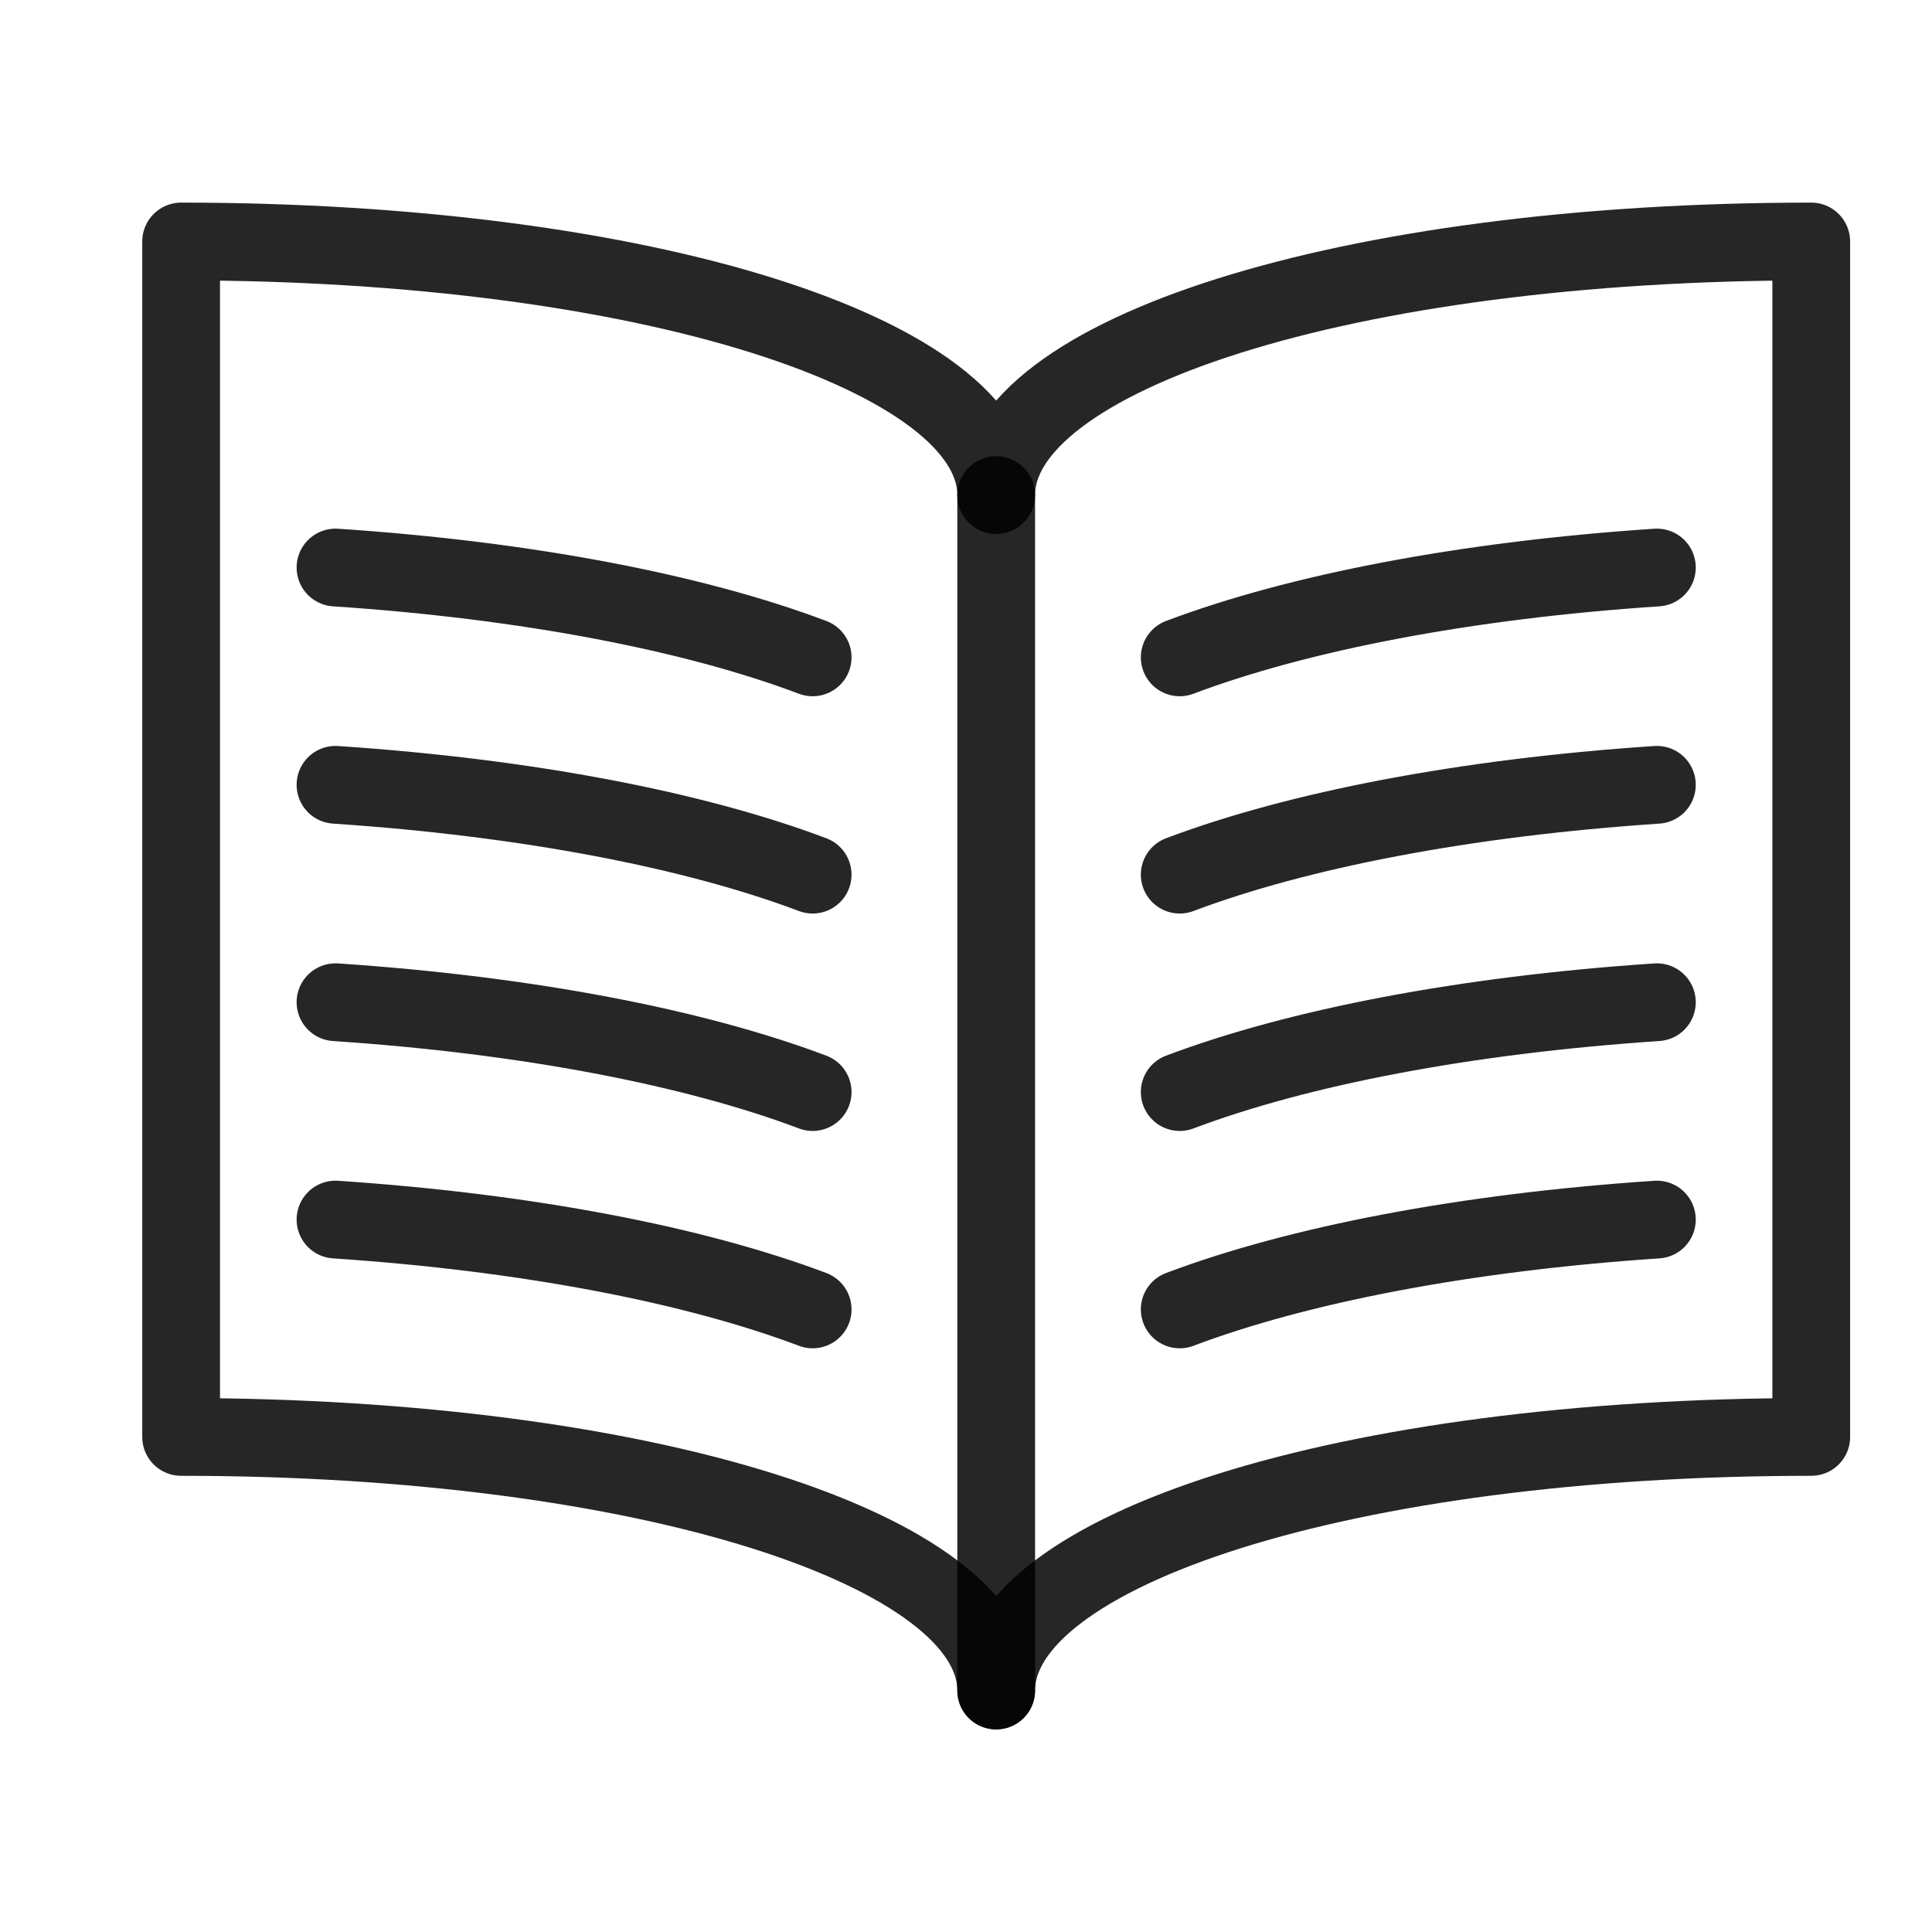 <?xml version="1.0" encoding="UTF-8"?>
<svg width="32px" height="32px" viewBox="0 0 32 32" version="1.1" xmlns="http://www.w3.org/2000/svg" xmlns:xlink="http://www.w3.org/1999/xlink">
    <title>3</title>
    <g id="3" stroke="none" stroke-width="1" fill="none" fill-rule="evenodd" stroke-linecap="round" stroke-linejoin="round" stroke-opacity="0.85">
        <g id="iconfinder_cell-12-0_233549" transform="translate(3, 4)" stroke="#000000" stroke-width="1.288">
            <path d="M13.5,4.2 C13.5,1.881 19.277,0 27,0 L27,19.8 C19.277,19.8 13.5,21.681 13.5,24 C13.5,21.68 7.721,19.8 0,19.8 L0,0 C7.721,0 13.5,1.881 13.5,4.2 Z" id="Path"></path>
            <line x1="13.5" y1="4.2" x2="13.5" y2="24" id="Path"></line>
            <path d="M10.46,6.888 C8.502,6.149 5.735,5.611 2.557,5.4" id="Path"></path>
            <path d="M10.46,10.487 C8.502,9.748 5.735,9.211 2.557,8.999" id="Path"></path>
            <path d="M16.54,6.888 C18.498,6.149 21.265,5.611 24.443,5.4" id="Path"></path>
            <path d="M16.54,10.487 C18.498,9.748 21.265,9.211 24.443,8.999" id="Path"></path>
            <path d="M10.46,14.088 C8.502,13.349 5.735,12.812 2.557,12.6" id="Path"></path>
            <path d="M10.46,17.688 C8.502,16.949 5.735,16.412 2.557,16.2" id="Path"></path>
            <path d="M16.54,14.088 C18.498,13.349 21.265,12.812 24.443,12.6" id="Path"></path>
            <path d="M16.54,17.688 C18.498,16.949 21.265,16.412 24.443,16.2" id="Path"></path>
        </g>
    </g>
</svg>
